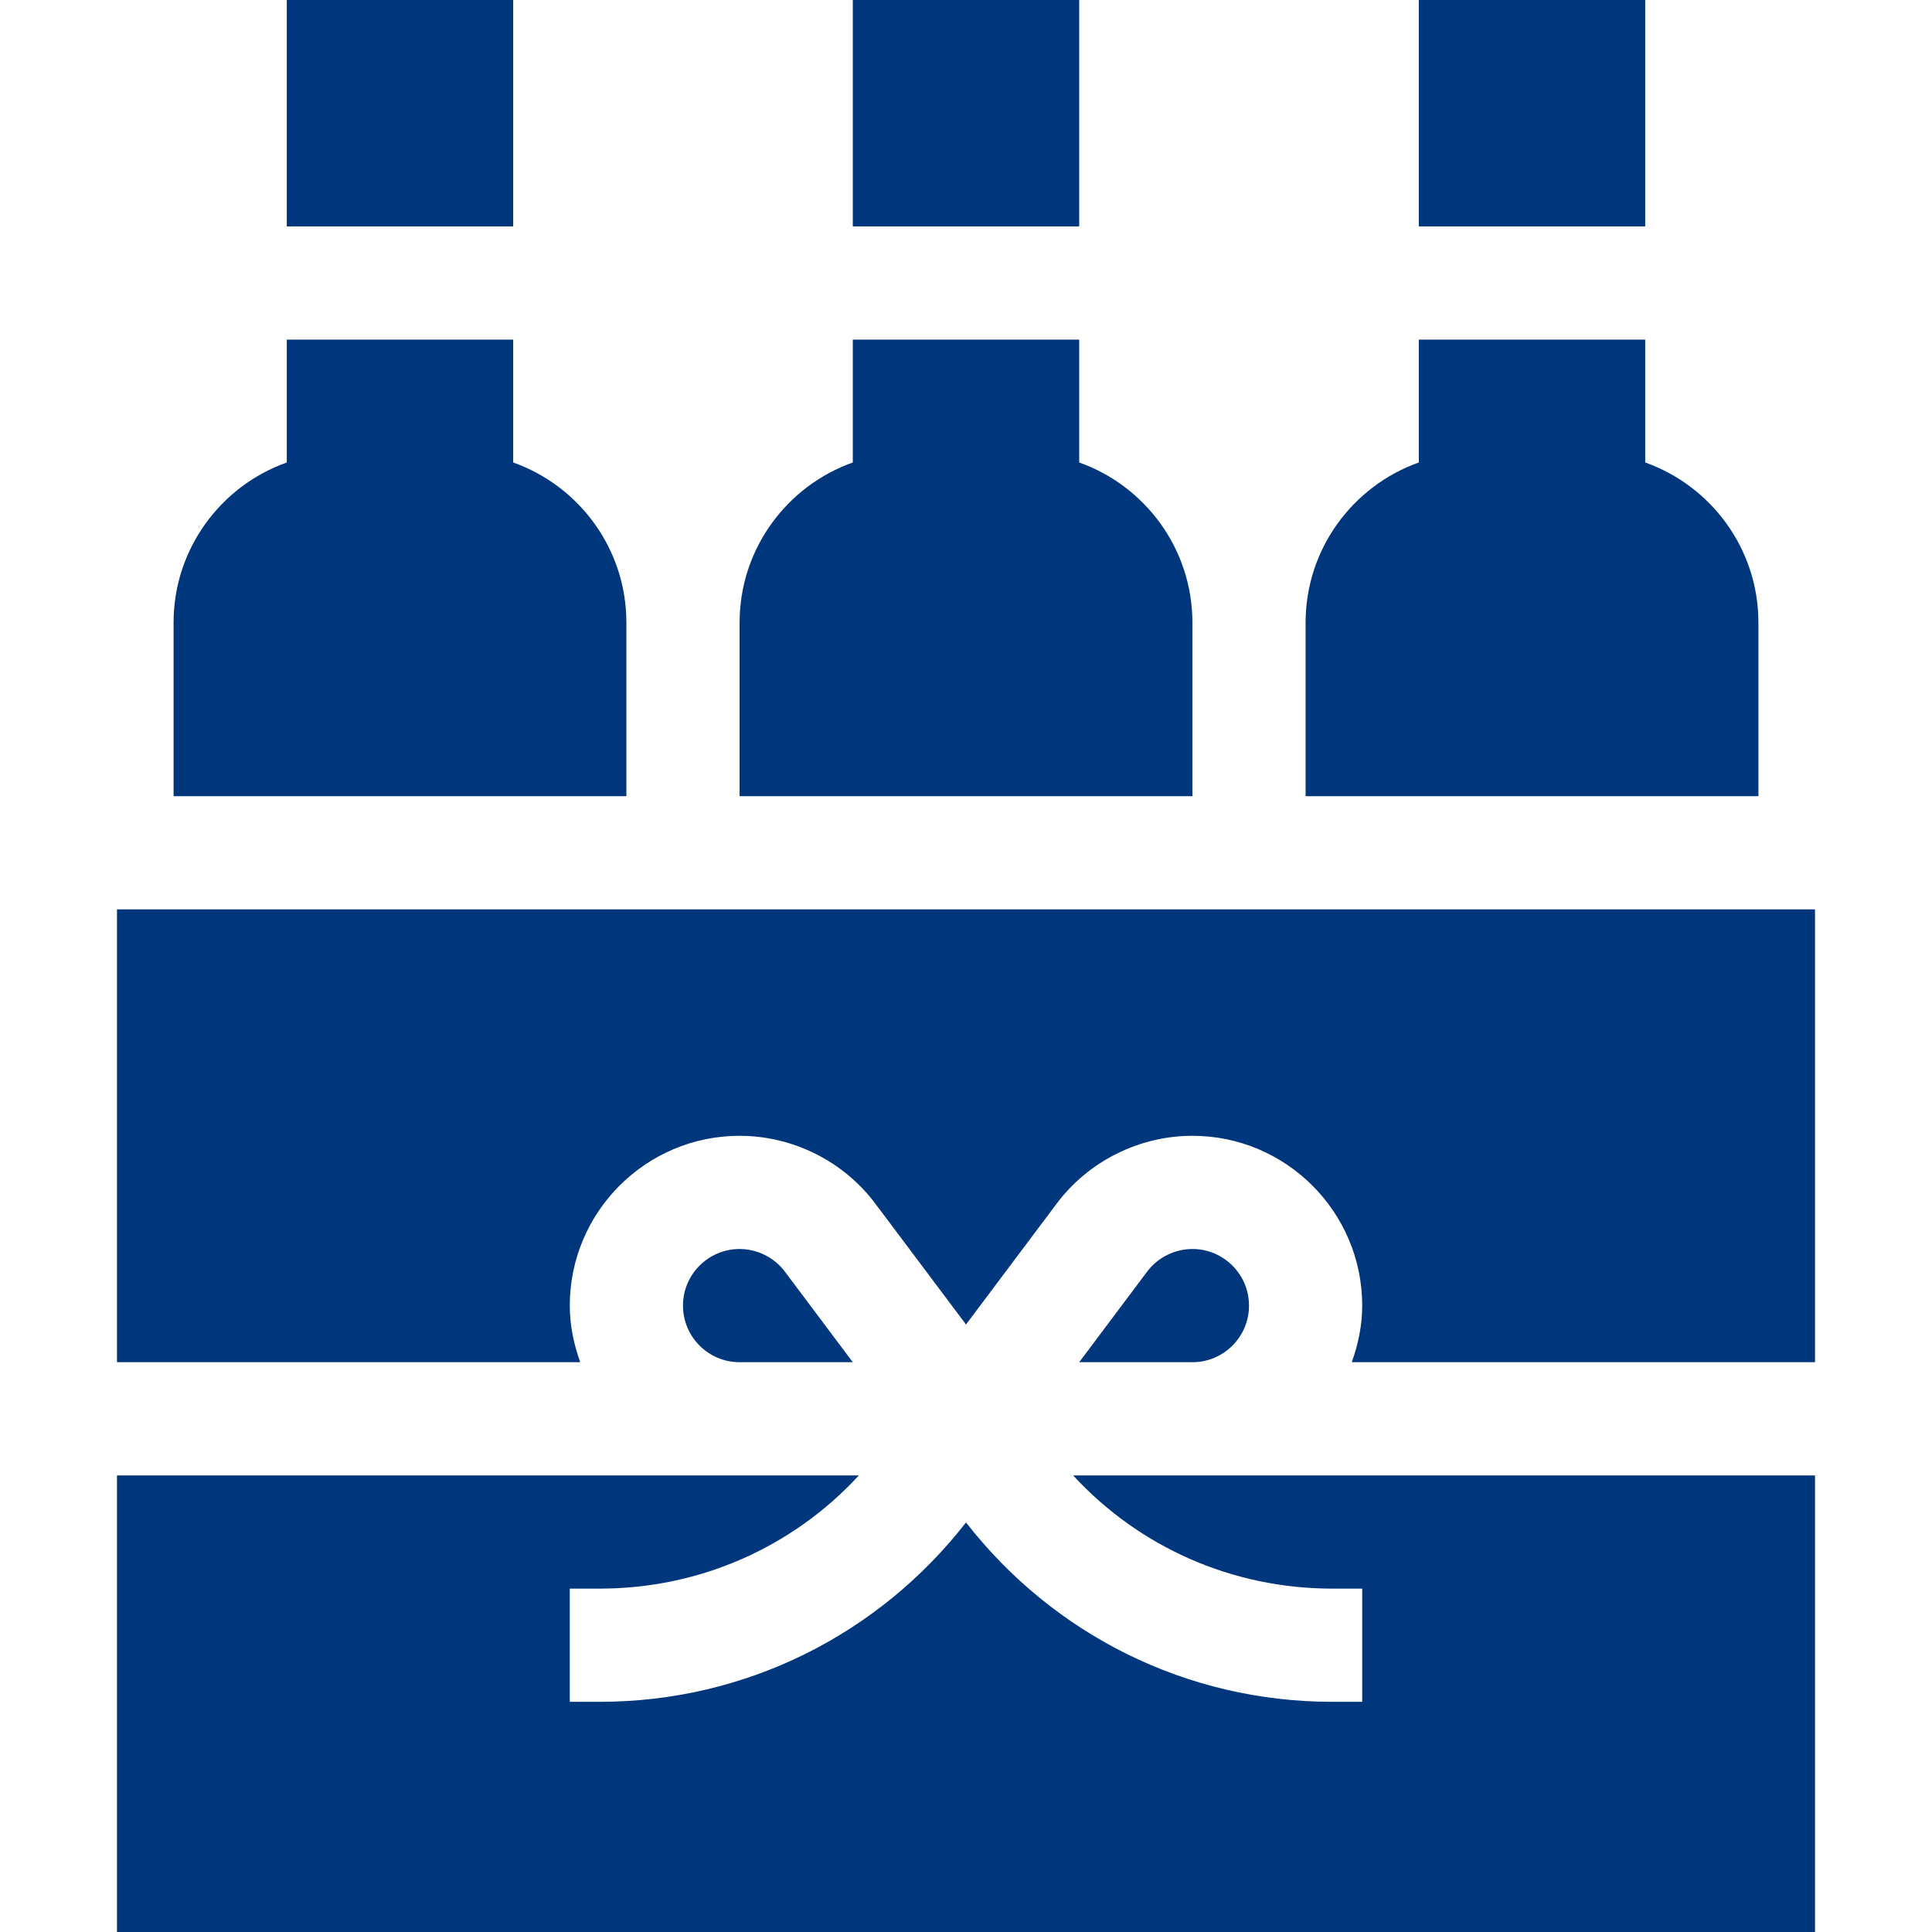 <?xml version="1.0"?>
<svg xmlns="http://www.w3.org/2000/svg" id="Capa_1" enable-background="new 0 0 512 512" height="512px" viewBox="0 0 512 512" width="512px"><g><g><path d="m196 331c-8.276 0-15 6.724-15 15s6.724 15 15 15h30l-18.003-24.009c-2.812-3.75-7.295-5.991-11.997-5.991z" data-original="#000000" class="active-path" data-old_color="#000000" fill="#00367B"/><path d="m151 346c0-24.814 20.186-45 45-45 14.092 0 27.554 6.724 35.991 18.003l24.009 32.005 24.009-32.005c8.437-11.279 21.899-18.003 35.991-18.003 24.814 0 45 20.186 45 45 0 5.284-1.082 10.285-2.763 15h122.763v-120h-450v120h122.763c-1.681-4.715-2.763-9.716-2.763-15z" data-original="#000000" class="active-path" data-old_color="#000000" fill="#00367B"/><path d="m481 391h-196.609c17.404 18.913 42.032 30 68.685 30h7.924v30h-7.925c-38.694 0-73.965-17.867-97.075-47.534-23.11 29.667-58.381 47.534-97.075 47.534h-7.925v-30h7.925c26.653 0 51.281-11.087 68.685-30h-196.61v121h450z" data-original="#000000" class="active-path" data-old_color="#000000" fill="#00367B"/><path d="m304.003 336.991-18.003 24.009h30c8.276 0 15-6.724 15-15s-6.724-15-15-15c-4.702 0-9.185 2.241-11.997 5.991z" data-original="#000000" class="active-path" data-old_color="#000000" fill="#00367B"/><path d="m76 0h60v60h-60z" data-original="#000000" class="active-path" data-old_color="#000000" fill="#00367B"/><path d="m166 165c0-19.556-12.539-36.24-30-42.437v-32.563h-60v32.563c-17.461 6.197-30 22.881-30 42.437v46h120z" data-original="#000000" class="active-path" data-old_color="#000000" fill="#00367B"/><path d="m226 0h60v60h-60z" data-original="#000000" class="active-path" data-old_color="#000000" fill="#00367B"/><path d="m316 165c0-19.556-12.539-36.24-30-42.437v-32.563h-60v32.563c-17.461 6.196-30 22.881-30 42.437v46h120z" data-original="#000000" class="active-path" data-old_color="#000000" fill="#00367B"/><path d="m376 0h60v60h-60z" data-original="#000000" class="active-path" data-old_color="#000000" fill="#00367B"/><path d="m466 165c0-19.556-12.539-36.24-30-42.437v-32.563h-60v32.563c-17.461 6.196-30 22.881-30 42.437v46h120z" data-original="#000000" class="active-path" data-old_color="#000000" fill="#00367B"/></g></g> </svg>

